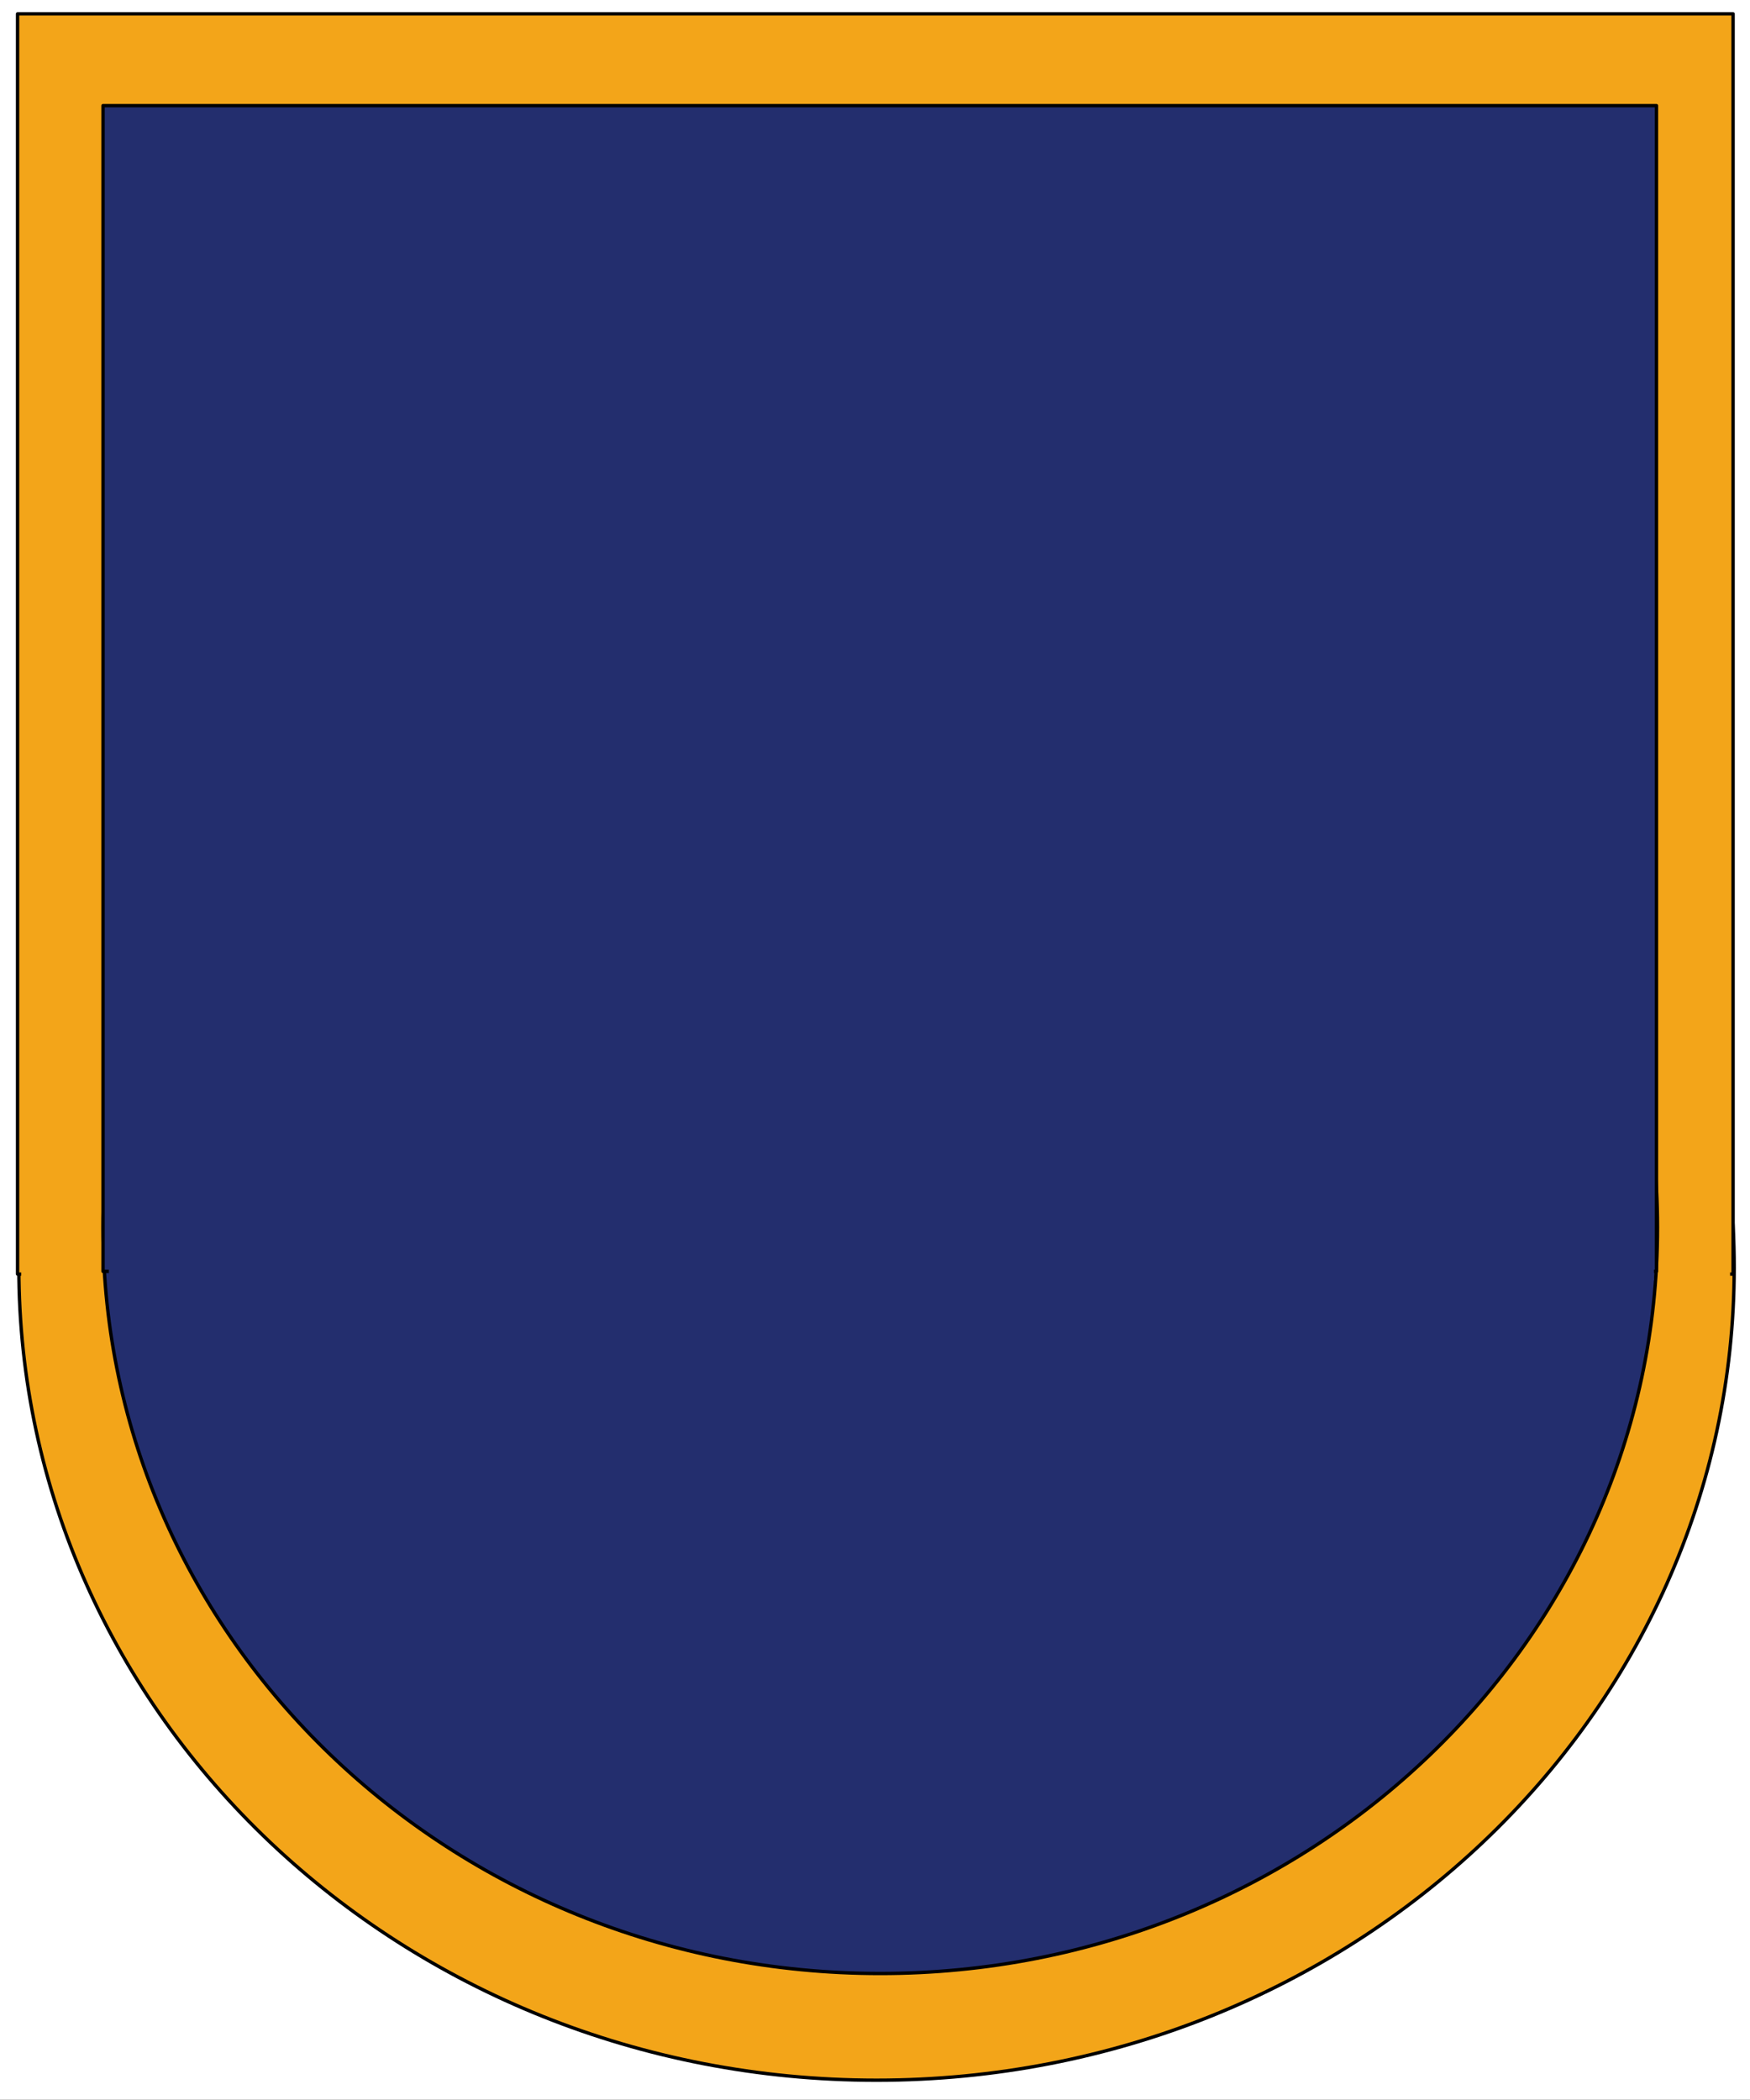 <?xml version="1.0" encoding="UTF-8"?>
<svg xmlns="http://www.w3.org/2000/svg" xmlns:xlink="http://www.w3.org/1999/xlink" width="129.6pt" height="155.52pt" viewBox="0 0 129.6 155.52" version="1.1">
<rect x="0" y="0" width="129.6" height="155.52" fill="#808080" stroke="none"/>
<defs>
<clipPath id="clip1">
  <path d="M 0 0 L 129.602 0 L 129.602 155.52 L 0 155.52 Z M 0 0 "/>
</clipPath>
<clipPath id="clip2">
  <path d="M 101 93 L 129.602 93 L 129.602 97 L 101 97 Z M 101 93 "/>
</clipPath>
</defs>
<g id="surface1">
<g clip-path="url(#clip1)" clip-rule="nonzero">
<path style=" stroke:none;fill-rule:evenodd;fill:rgb(100%,100%,100%);fill-opacity:1;" d="M 0 155.5 L 129.629 155.5 L 129.629 0 L 0 0 Z M 0 155.5 "/>
</g>
<path style="fill-rule:evenodd;fill:rgb(95.299%,64.699%,9.799%);fill-opacity:1;stroke-width:0.25;stroke-linecap:butt;stroke-linejoin:round;stroke:rgb(0%,0%,0%);stroke-opacity:1;stroke-miterlimit:10;" d="M 1.395 61.649 C 1.395 94.887 29.832 121.829 64.91 121.829 C 99.988 121.829 128.43 94.887 128.43 61.649 C 128.43 28.411 99.988 1.465 64.91 1.465 C 29.832 1.465 1.395 28.411 1.395 61.649 Z M 1.395 61.649 " transform="matrix(1,0,0,-1,0,155.52)"/>
<path style="fill-rule:evenodd;fill:rgb(95.299%,64.699%,9.799%);fill-opacity:1;stroke-width:0.25;stroke-linecap:butt;stroke-linejoin:round;stroke:rgb(0%,0%,0%);stroke-opacity:1;stroke-miterlimit:10;" d="M 1.301 61.165 L 128.348 61.165 L 128.348 154.493 L 1.301 154.493 Z M 1.301 61.165 " transform="matrix(1,0,0,-1,0,155.52)"/>
<path style="fill:none;stroke-width:3;stroke-linecap:butt;stroke-linejoin:round;stroke:rgb(95.299%,64.699%,9.799%);stroke-opacity:1;stroke-miterlimit:10;" d="M 1.57 61.168 L 24.777 61.137 " transform="matrix(1,0,0,-1,0,155.52)"/>
<g clip-path="url(#clip2)" clip-rule="nonzero">
<path style="fill:none;stroke-width:3;stroke-linecap:butt;stroke-linejoin:round;stroke:rgb(95.299%,64.699%,9.799%);stroke-opacity:1;stroke-miterlimit:10;" d="M 102.648 60.731 L 128.129 60.958 " transform="matrix(1,0,0,-1,0,155.52)"/>
</g>
<path style="fill-rule:evenodd;fill:rgb(13.699%,17.999%,43.1%);fill-opacity:1;stroke-width:0.25;stroke-linecap:butt;stroke-linejoin:round;stroke:rgb(0%,0%,0%);stroke-opacity:1;stroke-miterlimit:10;" d="M 7.629 64.622 C 7.629 95.137 33.398 119.872 65.188 119.872 C 96.977 119.872 122.75 95.137 122.75 64.622 C 122.75 34.106 96.977 9.368 65.188 9.368 C 33.398 9.368 7.629 34.106 7.629 64.622 Z M 7.629 64.622 " transform="matrix(1,0,0,-1,0,155.52)"/>
<path style="fill-rule:evenodd;fill:rgb(13.699%,17.999%,43.1%);fill-opacity:1;stroke-width:0.25;stroke-linecap:butt;stroke-linejoin:round;stroke:rgb(0%,0%,0%);stroke-opacity:1;stroke-miterlimit:10;" d="M 7.629 61.368 L 122.672 61.368 L 122.672 147.696 L 7.629 147.696 Z M 7.629 61.368 " transform="matrix(1,0,0,-1,0,155.52)"/>
<path style="fill:none;stroke-width:3;stroke-linecap:butt;stroke-linejoin:round;stroke:rgb(13.699%,17.999%,43.1%);stroke-opacity:1;stroke-miterlimit:10;" d="M 8.062 61.208 L 122.48 62.196 " transform="matrix(1,0,0,-1,0,155.52)"/>
</g>
</svg>
